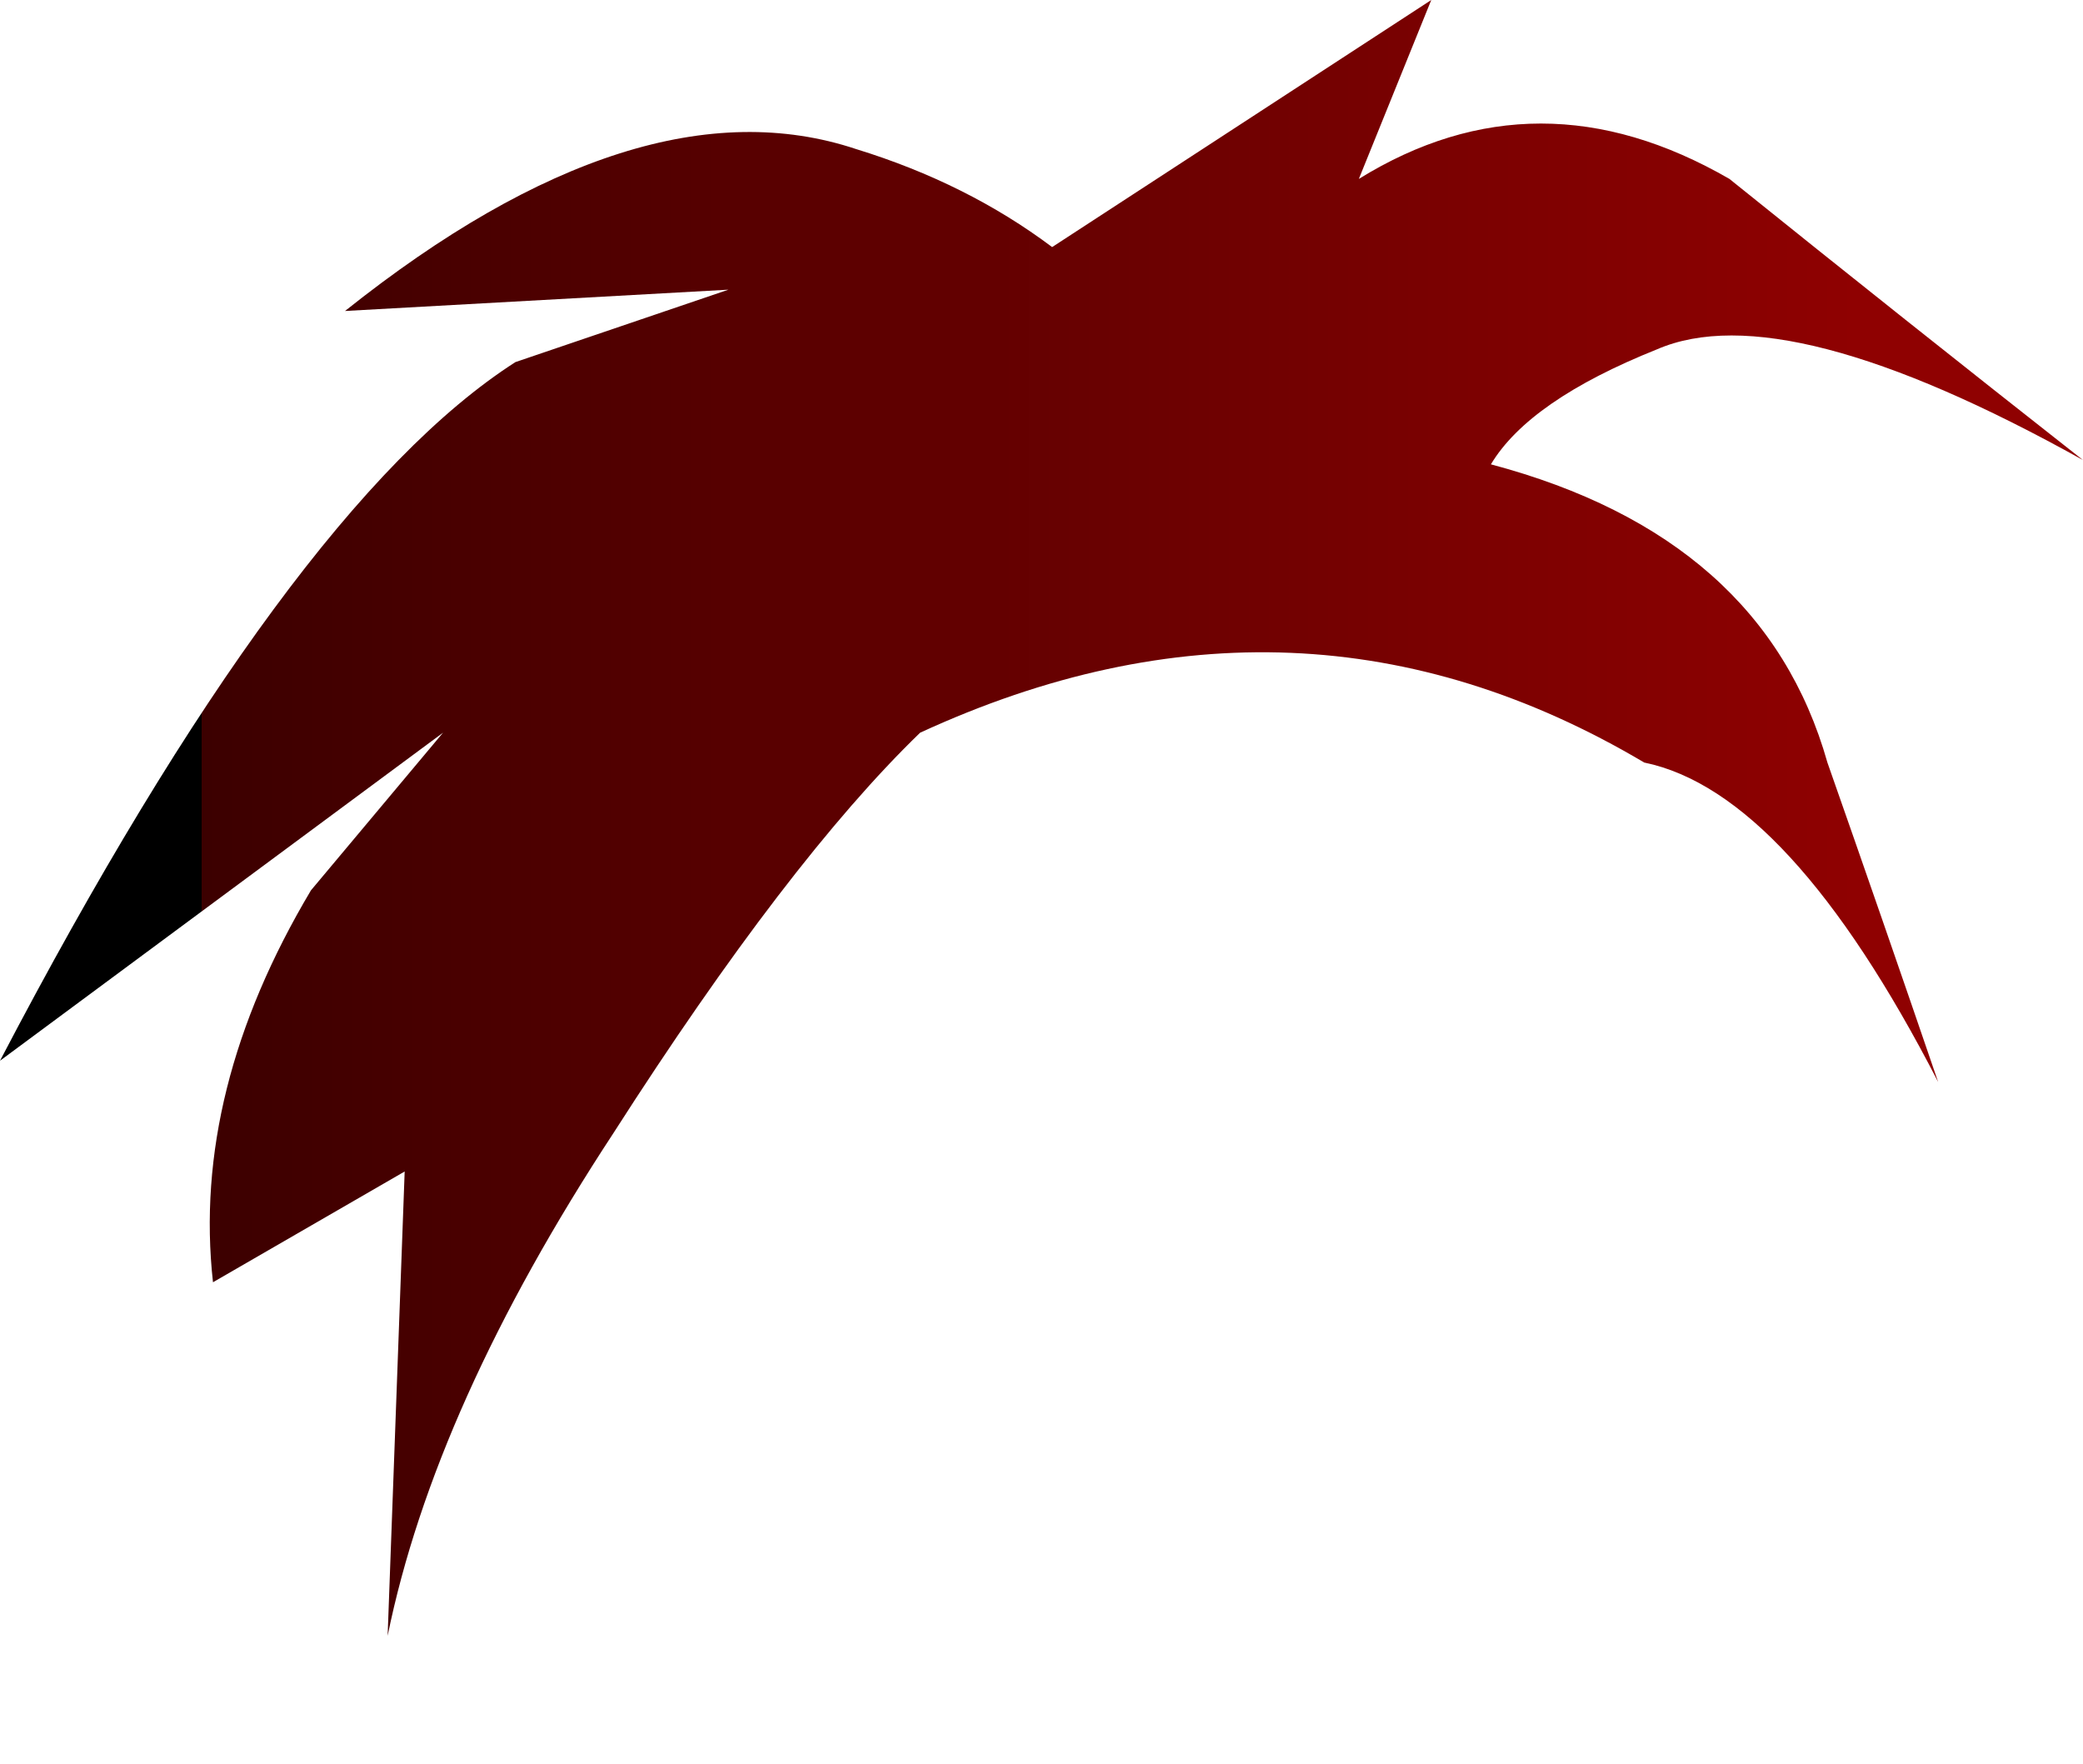 <?xml version="1.0" encoding="UTF-8" standalone="no"?>
<svg xmlns:xlink="http://www.w3.org/1999/xlink" height="20.7px" width="24.45px" xmlns="http://www.w3.org/2000/svg">
  <g transform="matrix(1.0, 0.0, 0.0, 1.0, -9.55, 0.85)">
    <path d="M9.55 11.6 L14.75 7.75 13.2 9.6 Q11.8 11.95 12.05 14.2 L14.3 12.9 14.1 18.35 Q14.65 15.65 16.75 12.45 18.8 9.25 20.35 7.75 24.8 5.7 28.85 8.1 30.55 8.45 32.3 11.85 31.65 9.95 31.0 8.1 30.25 5.45 27.05 4.6 27.5 3.85 29.0 3.25 30.5 2.6 34.0 4.55 31.9 2.9 29.85 1.25 27.6 -0.05 25.5 1.25 L26.35 -0.85 21.9 2.05 Q20.9 1.3 19.6 0.9 17.05 0.05 13.6 2.8 L18.1 2.55 15.6 3.4 Q12.95 5.1 9.55 11.6" fill="url(#gradient0)" fill-rule="evenodd" stroke="none">
      <animate attributeName="d" dur="2s" repeatCount="indefinite" values="M9.55 11.6 L14.75 7.75 13.2 9.6 Q11.8 11.95 12.05 14.2 L14.3 12.9 14.1 18.35 Q14.65 15.65 16.75 12.45 18.8 9.25 20.35 7.75 24.8 5.7 28.85 8.1 30.55 8.45 32.3 11.85 31.65 9.95 31.0 8.1 30.25 5.45 27.05 4.6 27.5 3.85 29.0 3.25 30.5 2.6 34.0 4.55 31.9 2.9 29.85 1.25 27.6 -0.05 25.5 1.25 L26.35 -0.85 21.9 2.05 Q20.9 1.3 19.6 0.9 17.05 0.05 13.6 2.8 L18.1 2.55 15.6 3.4 Q12.95 5.1 9.55 11.6;M11.8 11.35 L14.75 9.25 13.2 11.1 Q11.8 13.45 12.05 15.7 L14.3 14.4 14.1 19.85 Q14.65 17.15 16.75 13.95 18.8 10.75 20.35 9.25 24.8 7.2 28.85 9.6 30.55 9.95 31.05 12.1 31.35 10.95 31.0 9.6 30.25 6.95 27.05 6.1 27.35 5.1 28.1 4.35 29.65 2.85 31.75 4.3 31.0 3.45 29.85 2.75 27.6 1.45 25.5 2.75 L26.6 -0.6 21.9 3.55 Q20.9 2.8 19.6 2.4 17.05 1.55 15.6 3.05 L18.1 4.05 15.6 4.9 Q12.95 6.6 11.8 11.35"/>
    </path>
    <path d="M9.55 11.6 Q12.95 5.1 15.6 3.4 L18.1 2.55 13.6 2.8 Q17.05 0.05 19.6 0.9 20.9 1.3 21.9 2.05 L26.35 -0.85 25.5 1.25 Q27.6 -0.05 29.85 1.25 31.9 2.9 34.0 4.55 30.5 2.6 29.0 3.25 27.5 3.85 27.05 4.6 30.25 5.45 31.0 8.1 31.65 9.95 32.3 11.85 30.55 8.45 28.85 8.1 24.8 5.7 20.35 7.75 18.8 9.25 16.75 12.45 14.65 15.65 14.1 18.35 L14.3 12.9 12.05 14.2 Q11.8 11.95 13.2 9.6 L14.75 7.75 9.55 11.6" fill="none" stroke="#000000" stroke-linecap="round" stroke-linejoin="round" stroke-opacity="0.0" stroke-width="1.0">
      <animate attributeName="stroke" dur="2s" repeatCount="indefinite" values="#000000;#000001"/>
      <animate attributeName="stroke-width" dur="2s" repeatCount="indefinite" values="0.0;0.0"/>
      <animate attributeName="fill-opacity" dur="2s" repeatCount="indefinite" values="0.0;0.0"/>
      <animate attributeName="d" dur="2s" repeatCount="indefinite" values="M9.55 11.6 Q12.95 5.1 15.6 3.4 L18.1 2.55 13.6 2.8 Q17.05 0.05 19.6 0.9 20.9 1.3 21.9 2.05 L26.35 -0.85 25.5 1.25 Q27.6 -0.05 29.85 1.25 31.9 2.9 34.0 4.55 30.5 2.6 29.0 3.25 27.5 3.85 27.05 4.6 30.25 5.45 31.0 8.1 31.65 9.95 32.3 11.85 30.55 8.45 28.85 8.1 24.8 5.7 20.35 7.75 18.8 9.25 16.75 12.45 14.65 15.65 14.1 18.35 L14.3 12.9 12.05 14.2 Q11.8 11.95 13.2 9.6 L14.75 7.75 9.55 11.6;M11.8 11.35 Q12.95 6.6 15.6 4.9 L18.1 4.05 15.6 3.05 Q17.05 1.55 19.6 2.4 20.9 2.8 21.9 3.55 L26.6 -0.6 25.5 2.75 Q27.6 1.45 29.85 2.75 31.0 3.45 31.75 4.3 29.65 2.85 28.1 4.35 27.35 5.1 27.05 6.1 30.25 6.95 31.0 9.6 31.35 10.95 31.05 12.1 30.55 9.95 28.85 9.6 24.8 7.2 20.35 9.25 18.8 10.75 16.75 13.95 14.65 17.15 14.1 19.85 L14.3 14.4 12.05 15.7 Q11.8 13.45 13.2 11.1 L14.75 9.25 11.8 11.35"/>
    </path>
  </g>
  <defs>
    <linearGradient gradientTransform="matrix(0.012, 0.0, 0.0, 0.013, 21.75, 8.15)" gradientUnits="userSpaceOnUse" id="gradient0" spreadMethod="pad" x1="-819.2" x2="819.2">
      <animateTransform additive="replace" attributeName="gradientTransform" dur="2s" from="1" repeatCount="indefinite" to="1" type="scale"/>
      <animateTransform additive="sum" attributeName="gradientTransform" dur="2s" from="21.75 8.15" repeatCount="indefinite" to="21.75 9.65" type="translate"/>
      <animateTransform additive="sum" attributeName="gradientTransform" dur="2s" from="0.0" repeatCount="indefinite" to="0.0" type="rotate"/>
      <animateTransform additive="sum" attributeName="gradientTransform" dur="2s" from="0.012 0.013" repeatCount="indefinite" to="0.012 0.013" type="scale"/>
      <animateTransform additive="sum" attributeName="gradientTransform" dur="2s" from="0.0" repeatCount="indefinite" to="0.0" type="skewX"/>
      <stop offset="0.0" stop-color="#3c0000">
        <animate attributeName="offset" dur="2s" repeatCount="indefinite" values="0.0;0.0"/>
        <animate attributeName="stop-color" dur="2s" repeatCount="indefinite" values="#3c0000;#3c0001"/>
        <animate attributeName="stop-opacity" dur="2s" repeatCount="indefinite" values="1.0;1.0"/>
      </stop>
      <stop offset="0.988" stop-color="#8f0101">
        <animate attributeName="offset" dur="2s" repeatCount="indefinite" values="0.988;0.988"/>
        <animate attributeName="stop-color" dur="2s" repeatCount="indefinite" values="#8f0101;#8f0102"/>
        <animate attributeName="stop-opacity" dur="2s" repeatCount="indefinite" values="1.0;1.0"/>
      </stop>
    </linearGradient>
  </defs>
</svg>
